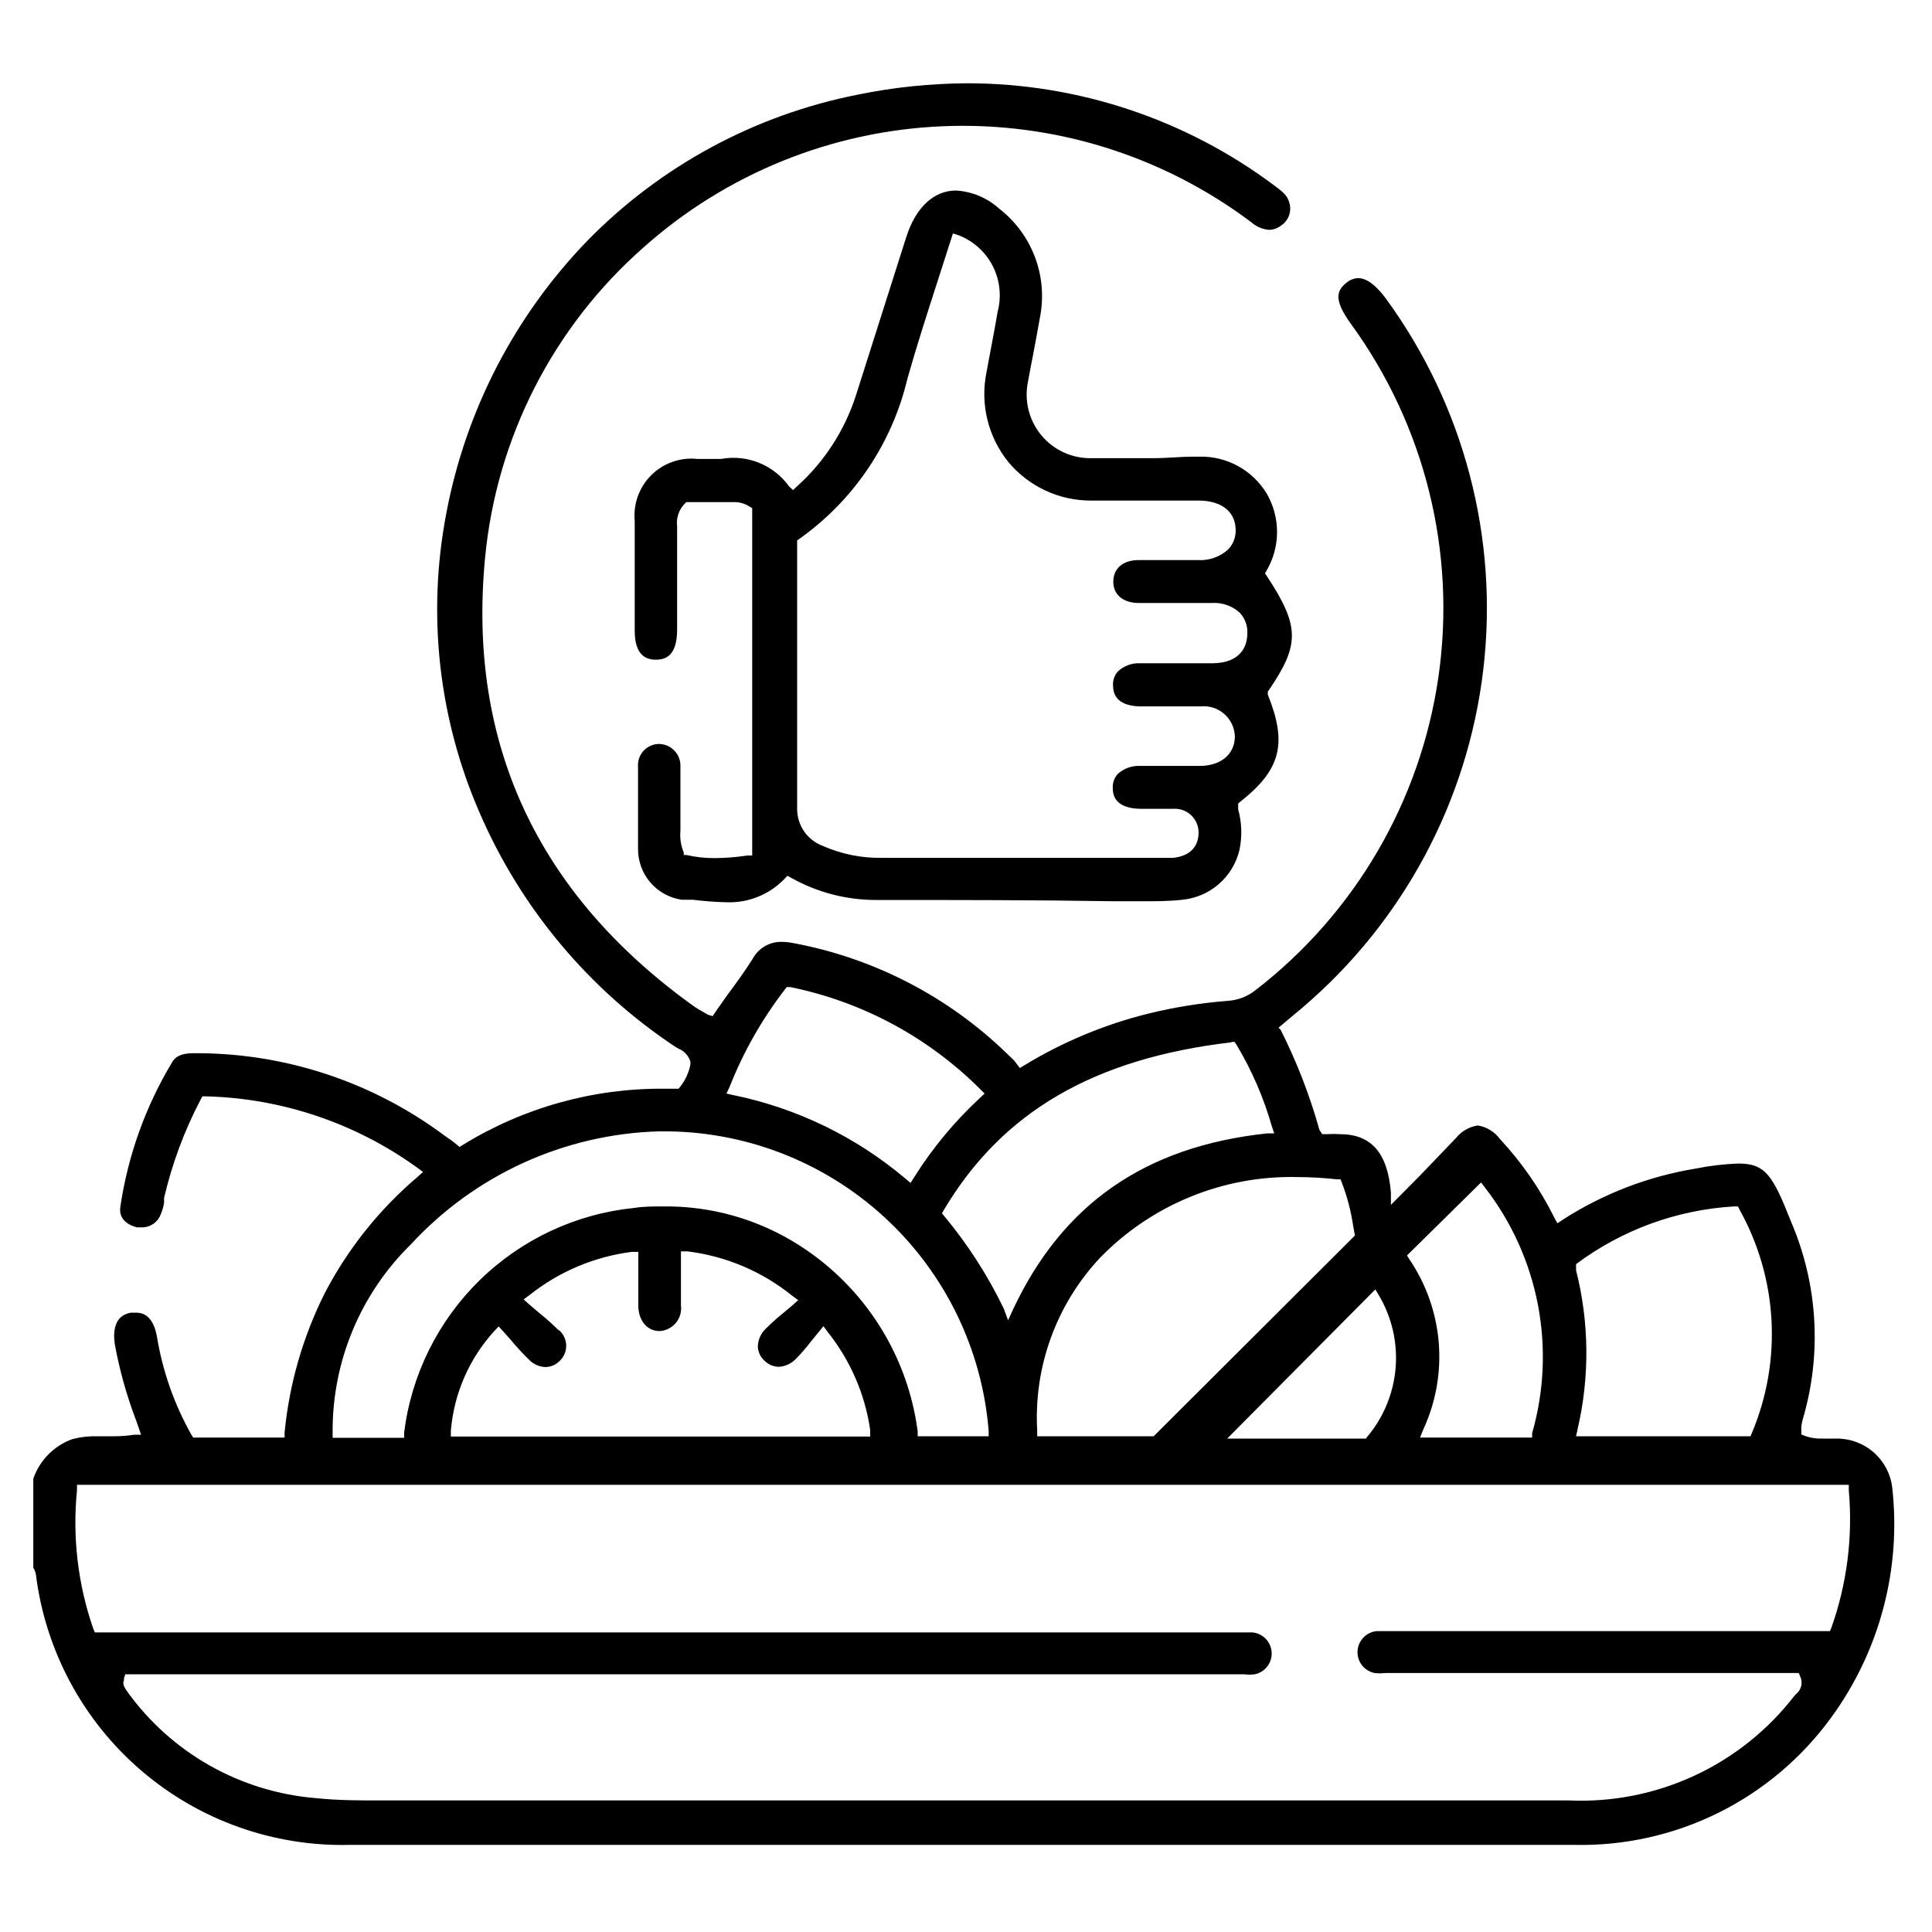 <?xml version="1.0" encoding="UTF-8"?>
<svg xmlns="http://www.w3.org/2000/svg" width="116" height="116" viewBox="0 0 116 116" fill="none">
  <path d="M113.611 89.303C113.51 88.487 113.111 87.737 112.491 87.197C111.872 86.657 111.075 86.364 110.253 86.374H109.364C109.047 86.382 108.73 86.335 108.429 86.236L108.153 86.129V85.837V85.669C108.168 85.529 108.194 85.391 108.229 85.255C109.399 81.33 109.155 77.119 107.539 73.356C106.435 70.565 106.006 69.86 104.365 69.86C103.5 69.894 102.639 69.996 101.789 70.167C98.955 70.634 96.246 71.678 93.831 73.233L93.509 73.448L93.325 73.111C92.47 71.387 91.37 69.796 90.059 68.388C89.739 67.952 89.26 67.66 88.725 67.575C88.205 67.655 87.734 67.929 87.407 68.342L85.245 70.596L83.512 72.344V71.593C83.313 69.216 82.331 68.097 80.445 68.097C80.195 68.08 79.944 68.08 79.694 68.097H79.387L79.219 67.836C78.639 65.761 77.859 63.748 76.888 61.825L76.765 61.703L78.191 60.507C84.244 55.354 88.125 48.105 89.058 40.211C89.991 32.317 87.906 24.363 83.221 17.941C82.623 17.129 82.055 16.699 81.549 16.699C81.29 16.708 81.041 16.805 80.844 16.975C80.231 17.466 80.077 18.018 81.12 19.459C85.557 25.56 87.44 33.151 86.369 40.618C85.298 48.085 81.358 54.84 75.385 59.449C74.908 59.83 74.324 60.055 73.714 60.093C72.127 60.216 70.553 60.467 69.007 60.844C66.345 61.497 63.8 62.557 61.463 63.987L61.233 64.125L60.895 63.681L60.435 63.236C56.913 59.826 52.466 57.528 47.647 56.627C47.41 56.577 47.169 56.552 46.927 56.551C46.573 56.544 46.224 56.636 45.919 56.814C45.613 56.992 45.362 57.252 45.194 57.563C44.719 58.314 44.213 59.019 43.661 59.755L42.971 60.737L42.787 61.013L42.495 60.921L42.235 60.767C42.05 60.669 41.871 60.562 41.698 60.445C32.283 53.714 28.051 44.637 29.125 33.489C29.808 26.304 33.202 19.648 38.616 14.875C43.586 10.437 49.94 7.859 56.596 7.58C63.253 7.3 69.8 9.336 75.125 13.341C75.424 13.606 75.8 13.768 76.198 13.801C76.46 13.794 76.713 13.702 76.919 13.541C77.14 13.396 77.308 13.182 77.396 12.933C77.485 12.684 77.489 12.413 77.409 12.161C77.302 11.716 76.934 11.455 76.505 11.133C71.192 7.16 64.739 5.009 58.105 5C55.874 5.009 53.65 5.24 51.465 5.69C45.316 6.909 39.678 9.955 35.289 14.43C30.909 18.947 27.954 24.653 26.794 30.837C25.636 36.881 26.331 43.134 28.787 48.777C31.267 54.527 35.37 59.429 40.594 62.883L40.763 62.975C40.927 63.044 41.074 63.149 41.193 63.282C41.313 63.414 41.401 63.571 41.453 63.742V63.911C41.361 64.392 41.156 64.844 40.855 65.229L40.747 65.367H39.889C35.619 65.333 31.426 66.502 27.791 68.741L27.591 68.863L27.162 68.511L26.717 68.204C22.449 65.009 17.268 63.268 11.936 63.236H11.675C11.077 63.236 10.617 63.328 10.357 63.742C8.748 66.404 7.685 69.359 7.229 72.436C7.075 73.356 7.965 73.632 8.241 73.693H8.563C8.801 73.687 9.033 73.609 9.227 73.469C9.421 73.33 9.569 73.135 9.651 72.911C9.745 72.69 9.812 72.459 9.851 72.221V71.93C10.328 69.877 11.065 67.893 12.043 66.027L12.151 65.827H12.381C16.937 65.945 21.351 67.437 25.046 70.105L25.399 70.366L25.077 70.657C22.781 72.605 20.886 74.979 19.495 77.649C18.186 80.263 17.37 83.096 17.088 86.006V86.313H11.599L11.491 86.144C10.46 84.313 9.759 82.315 9.421 80.241C9.161 78.815 8.394 78.815 8.149 78.815H7.857C6.861 78.983 6.784 79.934 6.891 80.701C7.177 82.27 7.609 83.811 8.179 85.301L8.471 86.144H8.057C7.615 86.21 7.169 86.241 6.723 86.236H5.879C5.363 86.22 4.847 86.276 4.346 86.405C3.803 86.601 3.31 86.916 2.904 87.328C2.498 87.739 2.189 88.236 2 88.781V94.133C2.074 94.25 2.126 94.38 2.153 94.516C2.719 99.085 4.965 103.281 8.454 106.285C11.944 109.29 16.426 110.888 21.029 110.769H52.155H94.491C97.498 110.84 100.477 110.179 103.172 108.844C105.867 107.508 108.197 105.538 109.962 103.103C112.862 99.121 114.164 94.197 113.611 89.303ZM94.629 75.901C97.38 73.844 100.675 72.639 104.105 72.436H104.35L104.457 72.651C105.583 74.678 106.235 76.935 106.362 79.251C106.49 81.567 106.09 83.882 105.193 86.021L105.101 86.236H94.629L94.721 85.807C95.453 82.666 95.421 79.395 94.629 76.269V76.039V75.901ZM88.925 70.995L89.17 71.317C90.764 73.379 91.85 75.788 92.34 78.347C92.83 80.907 92.71 83.547 91.991 86.052V86.313H85.26L85.459 85.822C86.211 84.195 86.529 82.401 86.384 80.615C86.239 78.829 85.635 77.11 84.631 75.625L84.478 75.38L88.925 70.995ZM82.577 77.419L82.807 77.803C83.573 79.109 83.918 80.619 83.795 82.128C83.671 83.638 83.085 85.072 82.117 86.236L82.009 86.374H73.683L82.577 77.419ZM77.854 70.673C78.669 70.673 79.483 70.719 80.292 70.811H80.491L80.568 71.01C80.886 71.842 81.112 72.705 81.243 73.586L81.35 74.184L69.267 86.236H62.275V85.899C62.168 83.999 62.449 82.098 63.1 80.311C63.751 78.524 64.759 76.888 66.063 75.503C67.6 73.926 69.446 72.683 71.485 71.852C73.525 71.02 75.714 70.619 77.915 70.673H77.854ZM73.913 62.561H74.128L74.251 62.745C75.167 64.276 75.878 65.921 76.367 67.637L76.505 68.051H76.075C68.761 68.833 63.809 72.283 60.834 78.6L60.527 79.275L60.267 78.569C59.31 76.587 58.115 74.728 56.709 73.034L56.556 72.85L56.679 72.635C60.175 66.763 65.679 63.543 73.975 62.577L73.913 62.561ZM43.799 65.275C44.62 63.189 45.73 61.228 47.095 59.449L47.233 59.265H47.448C51.77 60.146 55.737 62.279 58.856 65.398L59.117 65.659L58.856 65.904C57.327 67.316 55.991 68.925 54.885 70.688L54.67 71.025L54.363 70.765C51.392 68.255 47.839 66.531 44.029 65.751L43.615 65.659L43.799 65.275ZM24.678 74.705C26.582 72.64 28.881 70.977 31.438 69.813C33.995 68.649 36.758 68.008 39.567 67.928H39.689C44.638 67.881 49.42 69.713 53.071 73.054C56.722 76.395 58.97 80.996 59.362 85.929V86.236H55.099V85.945C54.804 83.684 54.018 81.515 52.797 79.59C51.576 77.664 49.95 76.029 48.031 74.797C45.57 73.211 42.694 72.389 39.766 72.436C39.214 72.436 38.647 72.436 38.064 72.528C34.576 72.883 31.312 74.411 28.805 76.862C26.298 79.313 24.697 82.542 24.264 86.021V86.328H19.971V85.991C19.958 83.89 20.368 81.808 21.177 79.869C21.986 77.931 23.176 76.174 24.678 74.705ZM33.541 79.873C33.172 79.504 32.783 79.156 32.375 78.83L31.762 78.309L31.44 78.017L31.793 77.757C33.562 76.349 35.683 75.453 37.926 75.165H38.325V75.503C38.325 75.82 38.325 76.131 38.325 76.438C38.325 77.113 38.325 77.757 38.325 78.385C38.325 79.275 38.846 79.919 39.597 79.919C39.785 79.91 39.969 79.862 40.138 79.778C40.306 79.695 40.455 79.577 40.576 79.433C40.697 79.289 40.787 79.122 40.84 78.942C40.893 78.761 40.909 78.572 40.885 78.385C40.885 77.772 40.885 77.143 40.885 76.484C40.885 76.177 40.885 75.855 40.885 75.533V75.135H41.284C43.588 75.419 45.766 76.343 47.571 77.803L47.923 78.063L47.601 78.355L47.034 78.83C46.67 79.123 46.322 79.435 45.991 79.765C45.843 79.903 45.723 80.069 45.639 80.253C45.554 80.437 45.508 80.636 45.501 80.839C45.506 81.001 45.544 81.161 45.613 81.309C45.681 81.456 45.779 81.588 45.899 81.697C46.127 81.927 46.435 82.059 46.758 82.065C47.141 82.044 47.502 81.88 47.77 81.605C48.099 81.273 48.407 80.919 48.69 80.547L49.165 79.965L49.441 79.627L49.702 79.98C51.055 81.678 51.934 83.704 52.247 85.853V86.251H27.07V85.899C27.256 83.672 28.172 81.57 29.677 79.919L29.937 79.643L30.198 79.919L30.673 80.455C31.015 80.868 31.379 81.262 31.762 81.636C32.019 81.906 32.371 82.065 32.743 82.081C32.907 82.078 33.069 82.043 33.219 81.978C33.369 81.912 33.505 81.816 33.617 81.697C33.742 81.577 33.84 81.431 33.905 81.27C33.97 81.11 34 80.937 33.995 80.764C33.989 80.59 33.947 80.42 33.871 80.264C33.796 80.108 33.688 79.969 33.556 79.857L33.541 79.873ZM109.962 97.721L109.87 97.935H82.653C82.35 97.965 82.067 98.104 81.857 98.325C81.647 98.546 81.523 98.835 81.508 99.14C81.493 99.445 81.588 99.745 81.776 99.985C81.963 100.225 82.231 100.39 82.531 100.45C82.74 100.475 82.951 100.475 83.159 100.45H107.999L108.091 100.665C108.172 100.841 108.192 101.039 108.147 101.228C108.103 101.417 107.997 101.585 107.846 101.707L107.754 101.799C106.167 103.862 104.107 105.511 101.747 106.608C99.388 107.705 96.799 108.217 94.199 108.101H22.731C21.611 108.101 20.277 108.101 18.974 107.963C16.735 107.782 14.562 107.117 12.605 106.013C10.649 104.909 8.955 103.393 7.643 101.569C7.565 101.464 7.498 101.351 7.443 101.232C7.418 101.177 7.405 101.116 7.405 101.056C7.405 100.995 7.418 100.935 7.443 100.879V100.772L7.52 100.527H74.695C74.909 100.553 75.126 100.553 75.339 100.527C75.639 100.465 75.906 100.297 76.092 100.054C76.278 99.811 76.371 99.508 76.352 99.203C76.333 98.897 76.205 98.609 75.991 98.39C75.777 98.171 75.491 98.037 75.186 98.012H74.741H5.695L5.603 97.797C4.677 95.131 4.342 92.295 4.622 89.487V89.149H111.005V89.487C111.253 92.274 110.897 95.083 109.962 97.721Z" fill="black"></path>
  <path d="M76.075 34.609L75.952 34.425L76.059 34.241C76.463 33.542 76.676 32.749 76.676 31.941C76.676 31.134 76.463 30.34 76.059 29.641C75.642 28.949 75.049 28.379 74.341 27.988C73.633 27.598 72.835 27.401 72.027 27.418H71.628C70.892 27.418 70.095 27.51 69.19 27.51H66.951H65.556C64.98 27.524 64.409 27.408 63.884 27.171C63.359 26.933 62.895 26.58 62.526 26.137C62.158 25.695 61.894 25.174 61.755 24.616C61.615 24.057 61.605 23.474 61.723 22.91C61.815 22.404 61.907 21.898 62.014 21.376C62.152 20.64 62.305 19.843 62.428 19.122C62.681 17.902 62.585 16.634 62.151 15.466C61.717 14.297 60.963 13.274 59.975 12.514C59.263 11.874 58.354 11.495 57.399 11.44C56.065 11.44 54.991 12.452 54.424 14.2L53.673 16.562C52.906 18.974 52.139 21.387 51.373 23.799C50.693 25.874 49.483 27.735 47.861 29.196L47.616 29.426L47.371 29.196C46.916 28.565 46.291 28.075 45.569 27.785C44.847 27.494 44.057 27.415 43.292 27.556H41.881C41.377 27.501 40.866 27.559 40.387 27.727C39.907 27.894 39.471 28.166 39.11 28.523C38.749 28.879 38.472 29.312 38.299 29.789C38.126 30.267 38.061 30.776 38.109 31.282C38.109 33.52 38.109 35.882 38.109 37.86C38.109 39.393 38.83 39.608 39.382 39.608C39.965 39.608 40.655 39.378 40.655 37.798C40.655 36.725 40.655 35.652 40.655 34.578C40.655 33.505 40.655 32.708 40.655 31.772C40.655 31.772 40.655 31.665 40.655 31.604C40.624 31.36 40.648 31.112 40.725 30.879C40.802 30.646 40.93 30.432 41.099 30.254L41.207 30.147H44.028C44.369 30.135 44.705 30.226 44.994 30.408L45.163 30.515V51.368H44.856C44.216 51.465 43.571 51.516 42.924 51.522C42.352 51.525 41.781 51.464 41.222 51.338H41.053V51.184C40.881 50.773 40.812 50.325 40.854 49.881C40.854 49.789 40.854 49.712 40.854 49.636C40.854 49.191 40.854 48.762 40.854 48.317C40.854 47.566 40.854 46.784 40.854 46.032C40.862 45.858 40.835 45.683 40.774 45.518C40.714 45.354 40.62 45.204 40.5 45.076C40.38 44.949 40.235 44.847 40.075 44.777C39.914 44.707 39.741 44.67 39.566 44.668C39.391 44.669 39.218 44.707 39.058 44.778C38.898 44.85 38.754 44.954 38.636 45.083C38.518 45.213 38.428 45.365 38.372 45.531C38.315 45.697 38.294 45.873 38.309 46.048C38.309 47.581 38.309 49.298 38.309 50.954C38.301 51.696 38.562 52.416 39.044 52.98C39.526 53.544 40.197 53.914 40.931 54.021H41.59C42.282 54.109 42.978 54.16 43.675 54.174C44.311 54.191 44.943 54.075 45.531 53.835C46.12 53.595 46.652 53.235 47.095 52.779L47.279 52.58L47.524 52.718C49.08 53.586 50.833 54.04 52.615 54.036C57.383 54.036 62.244 54.036 66.936 54.113H68.684C69.374 54.113 70.217 54.113 70.999 54.021C71.81 53.941 72.575 53.61 73.188 53.074C73.801 52.538 74.231 51.824 74.419 51.031C74.588 50.224 74.562 49.388 74.342 48.593V48.24L74.511 48.102C76.903 46.201 77.301 44.637 76.121 41.708V41.524L76.228 41.371C78.037 38.703 78.037 37.584 76.075 34.609ZM72.839 39.822H68.454C67.969 39.801 67.495 39.971 67.135 40.298C67.026 40.414 66.943 40.552 66.89 40.703C66.837 40.853 66.816 41.013 66.829 41.172C66.829 42.184 67.733 42.398 68.454 42.414H72.073C72.328 42.386 72.587 42.412 72.832 42.488C73.077 42.565 73.304 42.692 73.498 42.86C73.693 43.028 73.85 43.235 73.961 43.467C74.072 43.699 74.134 43.951 74.143 44.208C74.143 45.266 73.33 45.971 72.073 45.986H68.454C67.964 45.964 67.485 46.135 67.12 46.462C67.011 46.578 66.928 46.716 66.875 46.867C66.822 47.017 66.801 47.177 66.813 47.336C66.813 48.332 67.718 48.547 68.454 48.562H70.432C70.627 48.548 70.823 48.573 71.007 48.637C71.192 48.701 71.361 48.803 71.505 48.935C71.649 49.067 71.764 49.228 71.843 49.406C71.922 49.585 71.964 49.778 71.965 49.973C71.965 50.847 71.444 51.399 70.432 51.506H65.939H52.952C51.728 51.528 50.514 51.282 49.395 50.786C48.942 50.616 48.553 50.312 48.279 49.915C48.005 49.517 47.859 49.045 47.861 48.562C47.861 44.652 47.861 40.742 47.861 36.802V32.447L48.015 32.34C51.267 30.027 53.567 26.61 54.485 22.726C55.037 20.778 55.666 18.831 56.279 16.93C56.555 16.071 56.831 15.212 57.107 14.354L57.215 14.016L57.552 14.124C58.442 14.466 59.173 15.125 59.606 15.974C60.039 16.823 60.143 17.803 59.898 18.724C59.791 19.368 59.668 20.027 59.545 20.671C59.423 21.315 59.331 21.821 59.223 22.388C59.038 23.323 59.06 24.286 59.288 25.211C59.516 26.136 59.944 26.999 60.542 27.74C61.147 28.465 61.905 29.049 62.761 29.449C63.616 29.849 64.55 30.056 65.495 30.055H71.965C73.315 30.055 74.158 30.699 74.189 31.772C74.202 31.994 74.17 32.216 74.093 32.425C74.016 32.633 73.898 32.823 73.744 32.984C73.501 33.207 73.216 33.38 72.905 33.49C72.594 33.601 72.264 33.648 71.935 33.628H68.377C67.396 33.628 66.844 34.149 66.844 34.931C66.844 35.713 67.442 36.204 68.377 36.204H72.763C73.066 36.184 73.37 36.225 73.657 36.325C73.945 36.425 74.209 36.582 74.434 36.786C74.59 36.952 74.711 37.148 74.79 37.361C74.869 37.574 74.904 37.801 74.894 38.028C74.879 39.163 74.127 39.807 72.839 39.822Z" fill="black"></path>
</svg>
